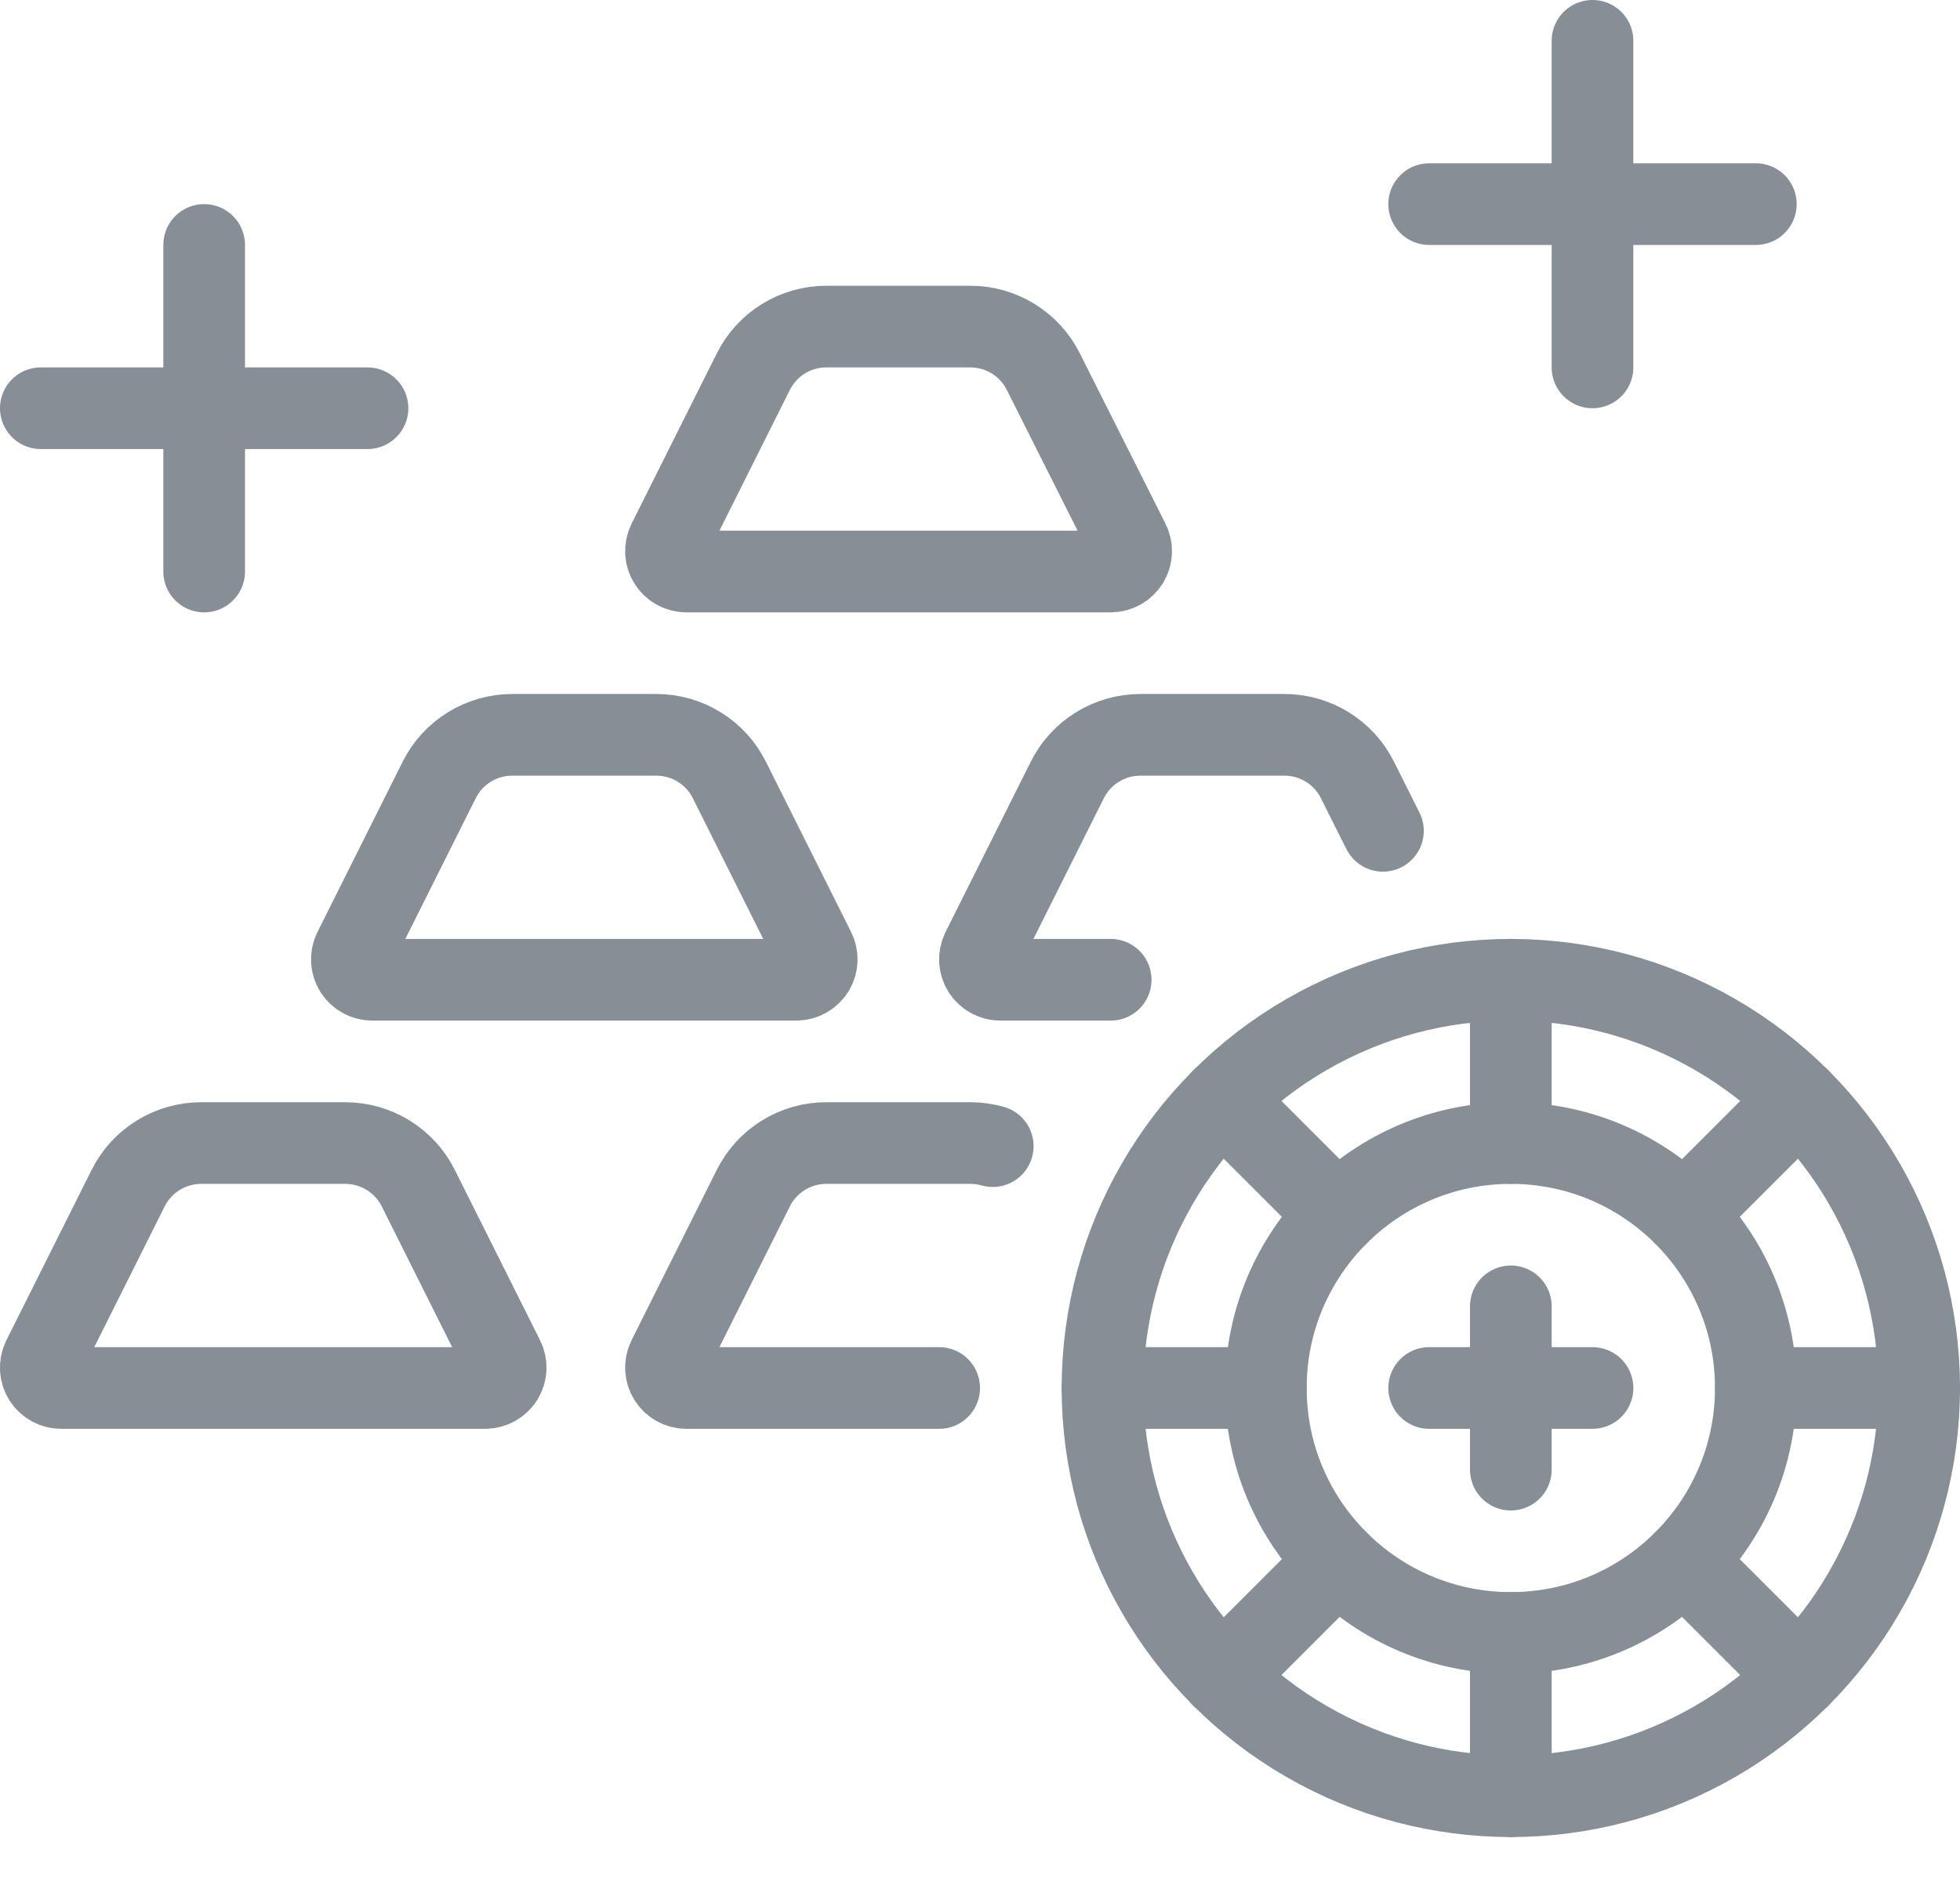 <svg xmlns="http://www.w3.org/2000/svg" width="24" height="23" viewBox="0 0 24 23">
  <g fill="none" fill-rule="evenodd" stroke="#868E96" stroke-linecap="round" stroke-linejoin="round">
    <circle cx="18.5" cy="17" r="5"/>
    <circle cx="18.5" cy="17" r="3"/>
    <path d="M18.5 12L18.5 14M14.964 13.464L16.379 14.879M13.5 17L15.5 17M14.964 20.536L16.379 19.121M18.5 22L18.5 20M22.036 20.536L20.621 19.121M23.5 17L21.5 17M22.036 13.464L20.621 14.879M18.5 16L18.5 18M19.5 17L17.5 17M9.75 12C9.837 12 9.917 11.955 9.963 11.882 10.009 11.808 10.013 11.716 9.974 11.638L8.931 9.553C8.762 9.214 8.415 9 8.036 9L6.273 9C5.894 9 5.547 9.214 5.378 9.553L4.335 11.638C4.296 11.716 4.3 11.808 4.346 11.882 4.392 11.955 4.472 12 4.559 12L9.75 12zM16.934 10.176L16.622 9.553C16.453 9.214 16.106 9 15.727 9L13.964 9C13.585 9 13.238 9.214 13.069 9.553L12.026 11.638C11.987 11.716 11.991 11.808 12.037 11.882 12.083 11.955 12.163 12 12.25 12L13.6 12M5.941 17C6.028 17 6.108 16.955 6.154 16.882 6.2 16.808 6.204 16.716 6.165 16.638L5.122 14.553C4.953 14.214 4.606 14 4.227 14L2.464 14C2.085 14 1.738 14.214 1.569 14.553L.526 16.638C.487 16.716.491 16.808.537 16.882.583 16.955.663 17.0.75 17L5.941 17zM12.156 14.038C12.067 14.013 11.975 14 11.882 14L10.118 14C9.739 14 9.393 14.214 9.224 14.553L8.181 16.638C8.143 16.715 8.146 16.806 8.191 16.879 8.235 16.953 8.314 16.998 8.4 17L11.5 17M13.6 7C13.687 7 13.767 6.955 13.813 6.882 13.859 6.808 13.863 6.716 13.824 6.638L12.776 4.553C12.607 4.214 12.261 4 11.882 4L10.118 4C9.739 4 9.393 4.214 9.224 4.553L8.181 6.638C8.143 6.715 8.146 6.806 8.191 6.879 8.235 6.953 8.314 6.998 8.4 7L13.6 7zM2.5 3L2.5 7M4.5 5L.5 5M19.5.5L19.5 4.5M21.5 2.5L17.5 2.5"/>
  </g>
</svg>
